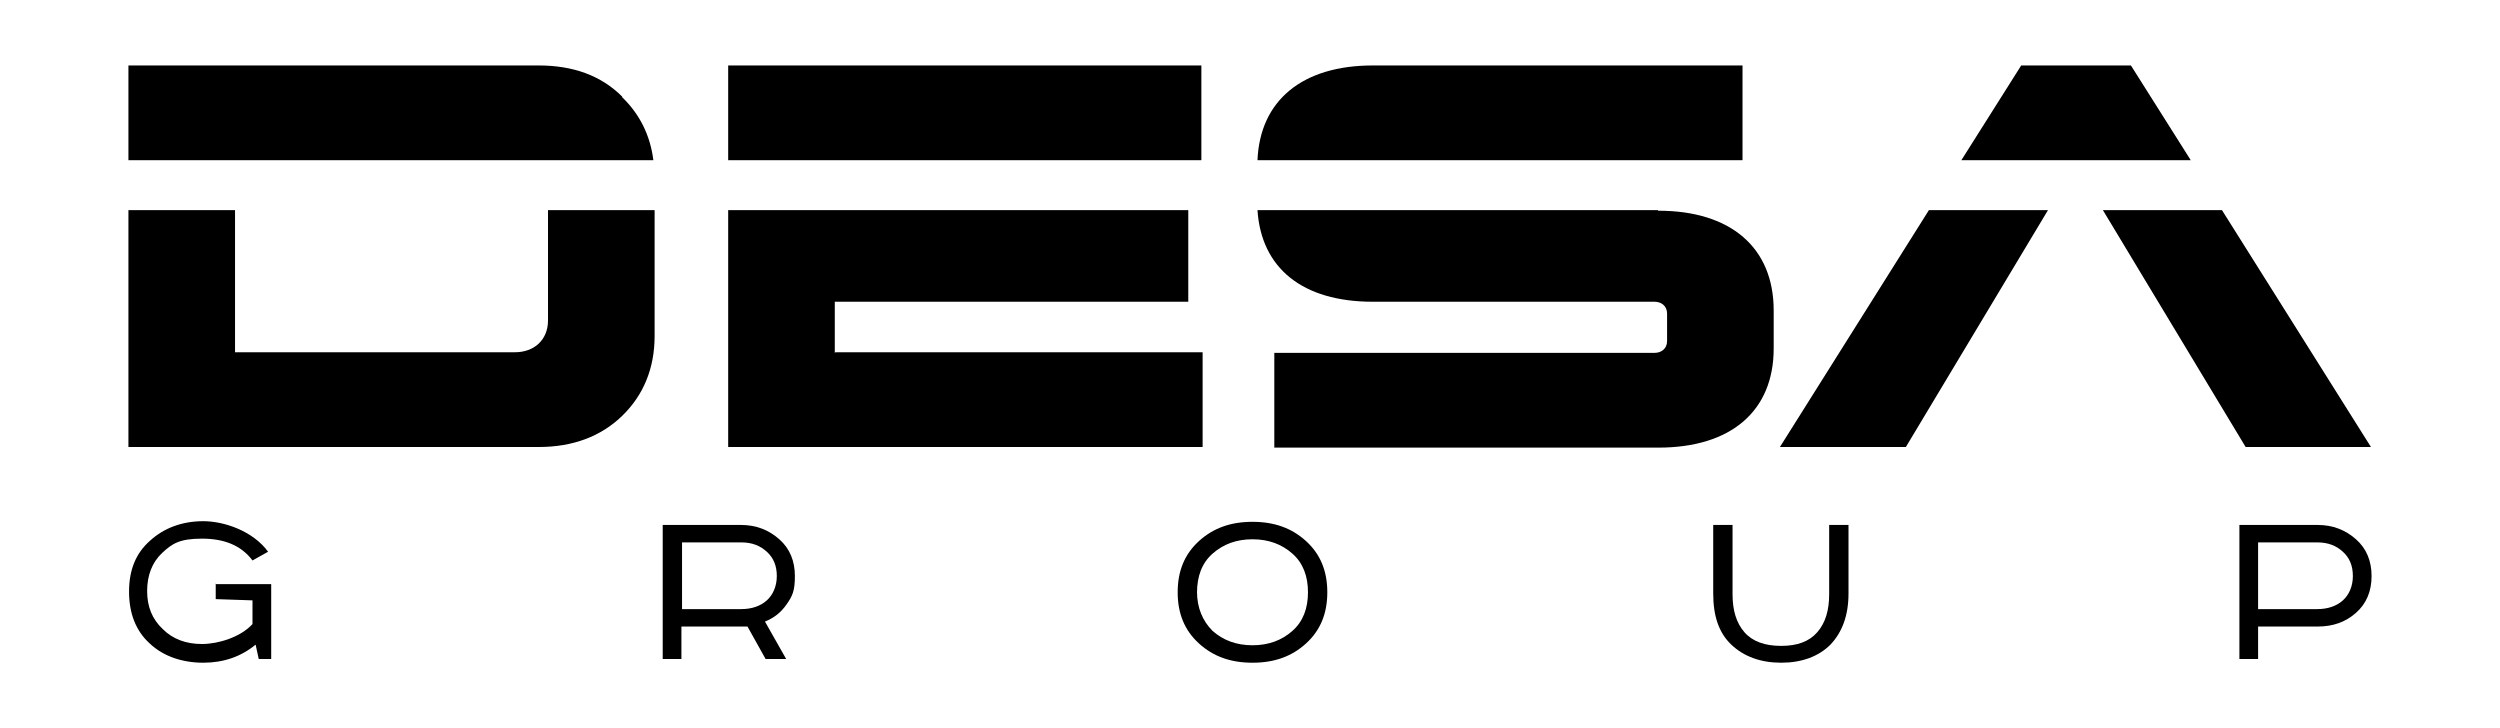 <?xml version="1.0" encoding="UTF-8"?>
<svg id="Vrstva_1" xmlns="http://www.w3.org/2000/svg" xmlns:xlink="http://www.w3.org/1999/xlink" version="1.1" viewBox="0 0 401 116.7">
  <!-- Generator: Adobe Illustrator 29.3.0, SVG Export Plug-In . SVG Version: 2.1.0 Build 146)  -->
  <g>
    <path d="M99.8,15.5c-3.4-3.4-7.9-5-13.4-5H20.6v15.2h84.2c-.5-4-2.2-7.4-5-10.1ZM87.9,33.7v17.7c0,3.1-2.2,5.1-5.3,5.1h-44.9v-22.8h-17.1v38h65.8c5.5,0,10-1.7,13.4-5,3.4-3.3,5.2-7.6,5.2-12.8v-20.2h-17.1Z"/>
    <path d="M133.9,56.6v-8.2h56.7v-14.7h-73.8v38h76.1v-15.2h-58.9ZM116.8,10.5v15.2h75.9v-15.2h-75.9Z"/>
    <path d="M220.2,10.5c-11.3,0-18.1,5.6-18.5,15.2h77.8v-15.2h-59.4ZM265.9,33.7h-64.2c.6,9.3,7.2,14.7,18.5,14.7h45.2c1.1,0,2,.7,2,1.9v4.4c0,1.2-.9,1.9-2,1.9h-61v15.2h61.6c11.7,0,18.5-5.9,18.5-15.9v-6.1c0-10.1-6.9-16-18.5-16Z"/>
    <path d="M356.5,33.7h-19.2l22.9,38h20.1l-23.9-38ZM341.9,10.5h-17.7l-9.6,15.2h36.8l-9.6-15.2ZM285.6,71.7h20.1l22.8-38h-19.1l-23.9,38Z"/>
  </g>
  <g>
    <path d="M34.7,93.7h8.8v12h-2l-.5-2.3c-2.3,1.9-5.1,2.9-8.4,2.9s-6.4-1-8.6-3.1c-2.2-2-3.3-4.8-3.3-8.3s1.1-6.2,3.4-8.2c2.2-2,5.1-3.1,8.5-3.1s8,1.6,10.4,4.9l-2.5,1.4c-1.8-2.4-4.5-3.5-8.1-3.5s-4.8.8-6.4,2.3c-1.6,1.5-2.4,3.6-2.4,6.1s.8,4.5,2.5,6.1c1.6,1.6,3.7,2.4,6.3,2.4s6.2-1.1,8.1-3.2v-3.8l-5.9-.2v-2.5Z"/>
    <path d="M106.3,84.2h12.5c2.5,0,4.5.8,6.2,2.3,1.7,1.5,2.5,3.5,2.5,5.9s-.4,3.2-1.3,4.5c-.9,1.3-2,2.2-3.5,2.8l3.4,6h-3.3l-2.9-5.2h-10.6v5.2h-3v-21.5ZM109.4,87v10.7h9.5c1.7,0,3.1-.5,4.1-1.4,1-.9,1.6-2.3,1.6-3.9s-.5-2.9-1.6-3.9-2.4-1.5-4.1-1.5h-9.5Z"/>
    <path d="M209.5,86.8c2.3,2.1,3.4,4.8,3.4,8.2s-1.1,6.1-3.4,8.2c-2.3,2.1-5.1,3.1-8.6,3.1s-6.3-1-8.6-3.1c-2.3-2.1-3.4-4.8-3.4-8.2s1.1-6.1,3.4-8.2c2.3-2.1,5.1-3.1,8.6-3.1s6.3,1,8.6,3.1ZM192,94.9c0,2.6.9,4.7,2.5,6.3,1.7,1.5,3.8,2.3,6.4,2.3s4.7-.8,6.4-2.3c1.7-1.5,2.5-3.6,2.5-6.2s-.8-4.7-2.5-6.2c-1.7-1.5-3.8-2.3-6.4-2.3s-4.7.8-6.4,2.3-2.5,3.6-2.5,6.3Z"/>
    <path d="M274.9,84.2h3v11.1c0,2.6.6,4.6,1.9,6.1,1.3,1.5,3.3,2.2,5.9,2.2s4.5-.7,5.8-2.2c1.3-1.5,1.9-3.5,1.9-6.1v-11.1h3.1v11c0,3.5-1,6.2-2.9,8.2-1.9,1.9-4.6,2.9-7.9,2.9s-6-1-8-2.9-2.9-4.6-2.9-8.2v-11Z"/>
    <path d="M359.2,84.2h12.5c2.5,0,4.5.8,6.2,2.3,1.7,1.5,2.5,3.5,2.5,5.9s-.8,4.4-2.5,5.9c-1.7,1.5-3.7,2.2-6.2,2.2h-9.5v5.2h-3v-21.5ZM362.2,87v10.7h9.5c1.7,0,3.1-.5,4.1-1.4,1-.9,1.6-2.3,1.6-3.9s-.5-2.9-1.6-3.9-2.4-1.5-4.1-1.5h-9.5Z"/>
  </g>
</svg>